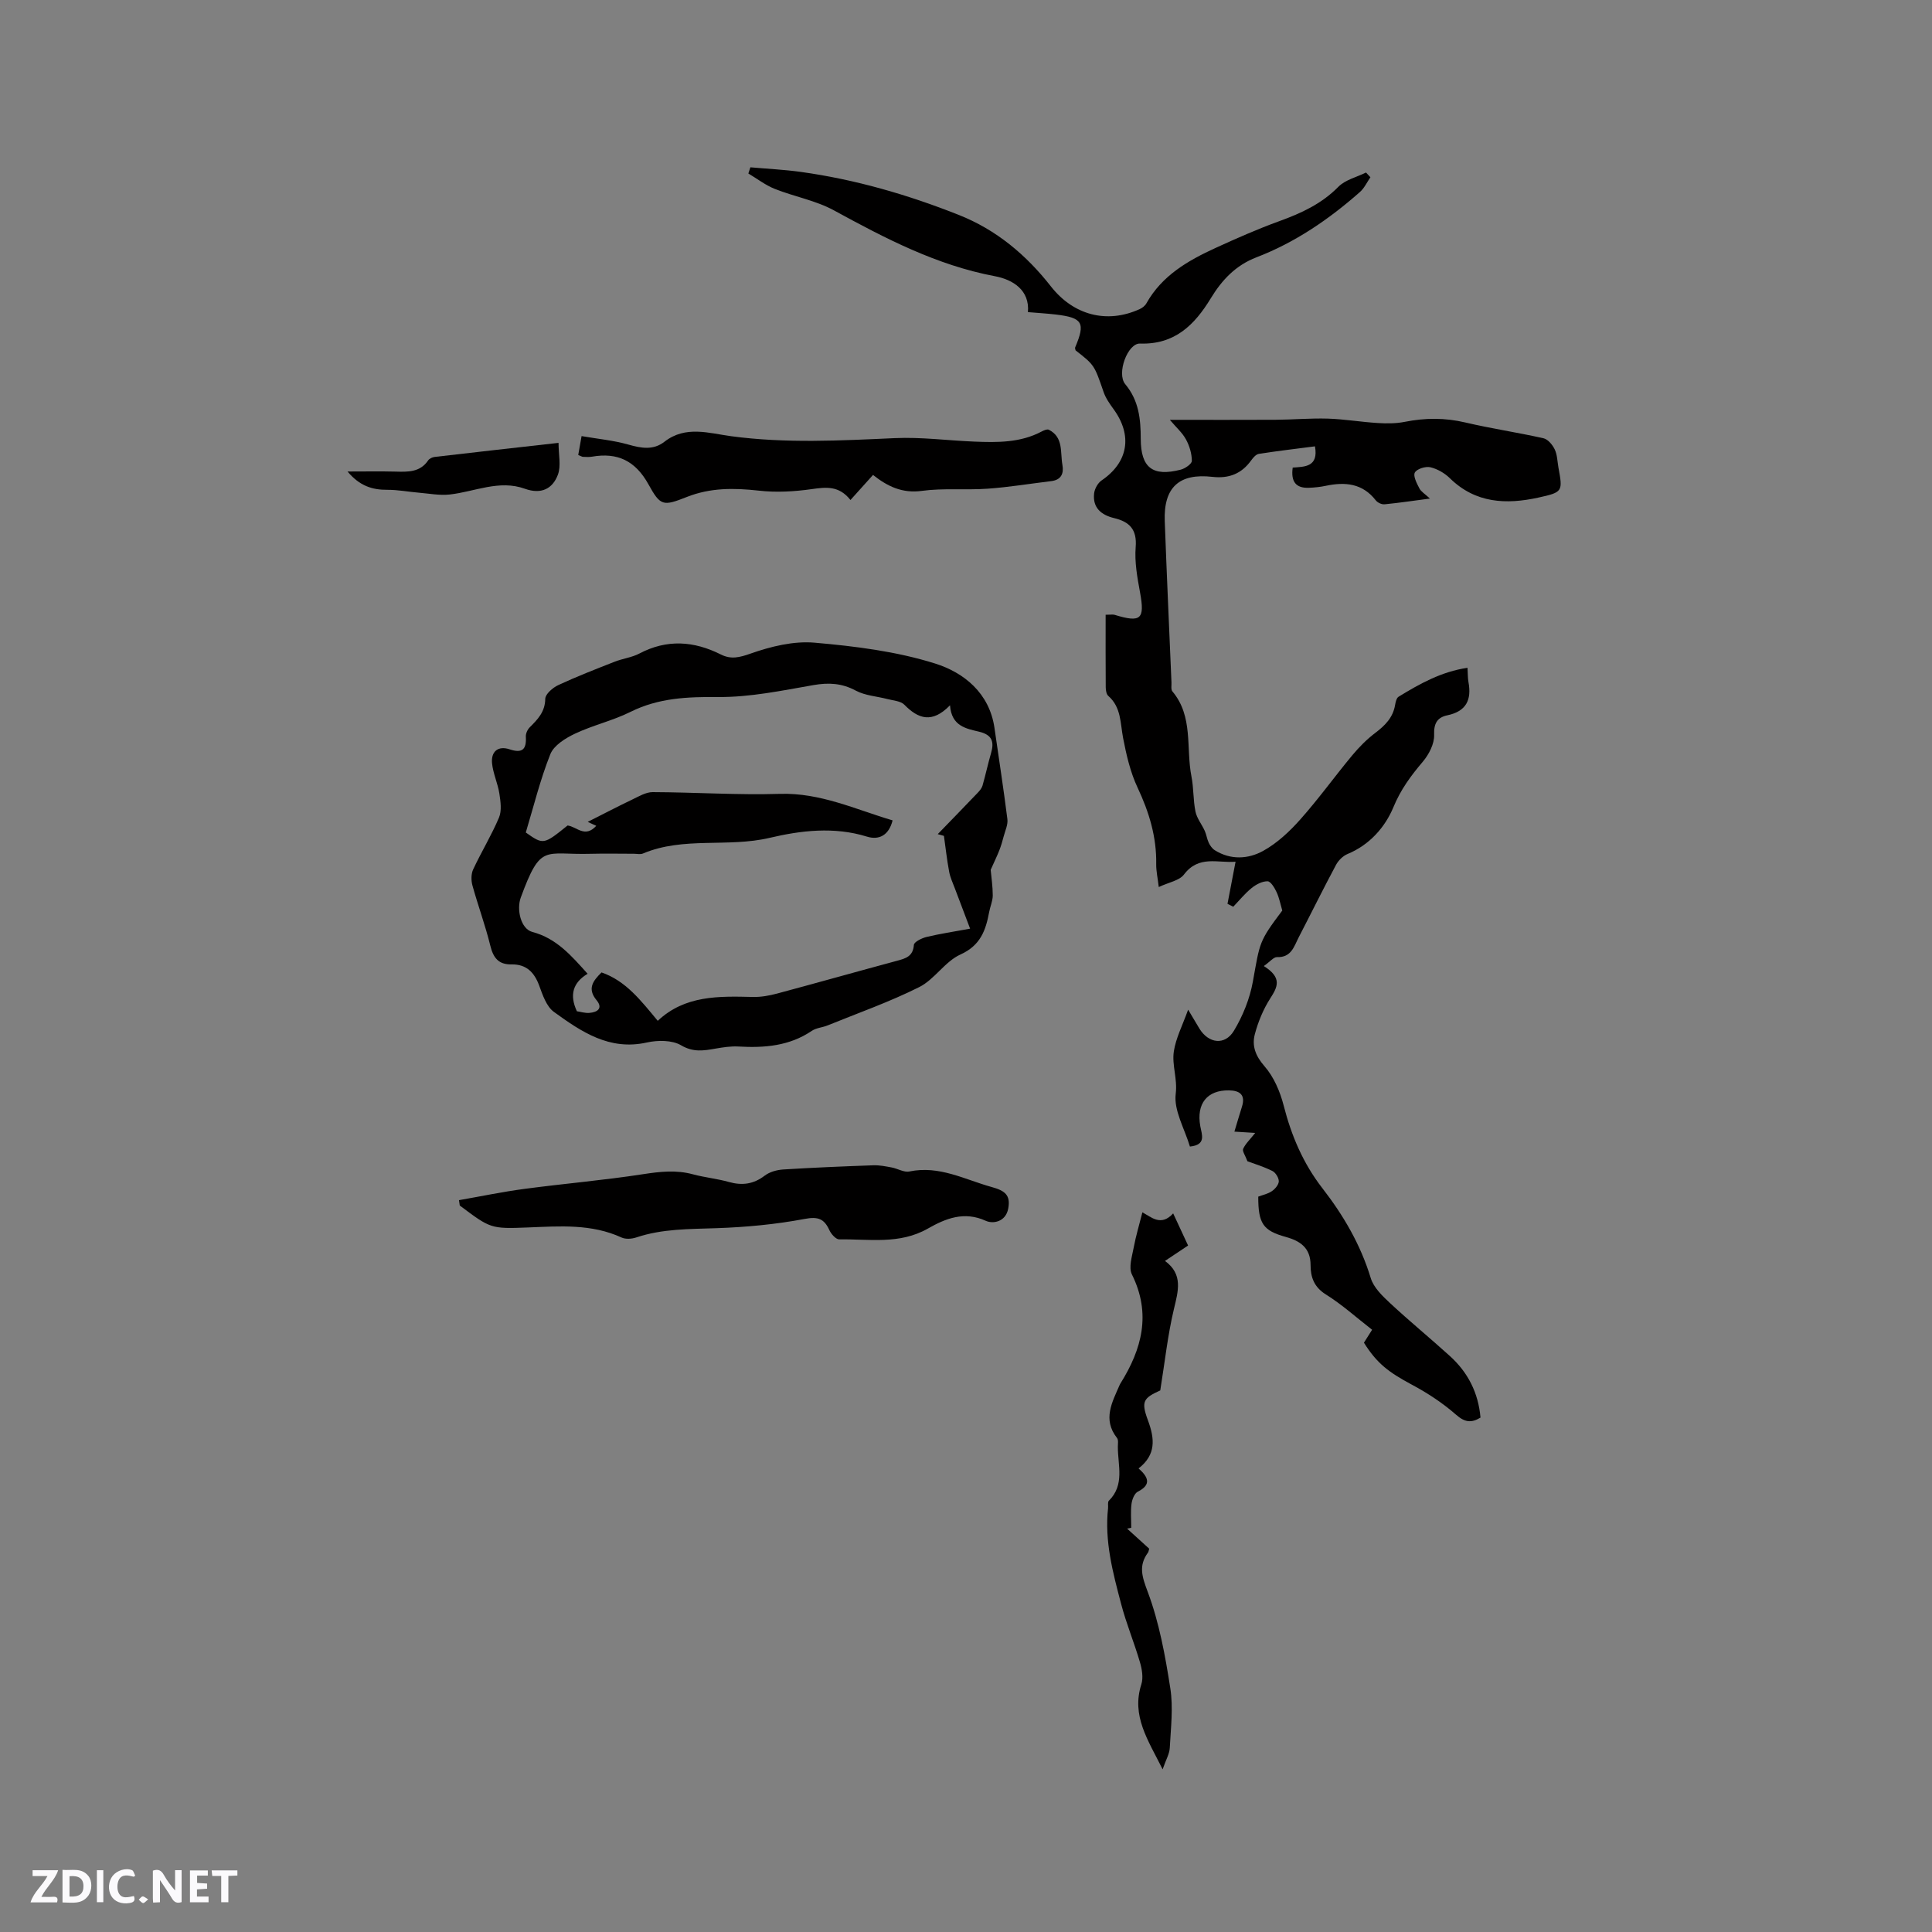 <svg enable-background="new 0 0 400 400" viewBox="0 0 400 400" xmlns="http://www.w3.org/2000/svg"><rect x="0" y="0" width="400" height="400" fill="#808080" stroke="none"/><g fill="#fbfafc"><path d="m37.59 393.81c-.92.31-1.52.05-2-.78-.7-1.2-1.52-2.34-2.47-3.78v4.59c-.55.03-.95.05-1.41.07-.03-.37-.06-.64-.06-.91 0-1.91 0-3.81 0-5.7 1.13-.41 1.77-.03 2.29.91.62 1.11 1.38 2.14 2.31 3.19v-4.2h1.35v6.61z"/><path d="m12.94 393.88v-6.75c1.9.19 3.93-.54 5.37 1.29.8 1.01.78 2.88.03 3.97-1.37 1.97-3.4 1.51-5.4 1.49m1.45-1.22c2.04.12 2.92-.58 2.89-2.21-.03-1.51-.98-2.19-2.89-2z"/><path d="m11.81 393.87h-5.49c.68-2.18 2.47-3.48 3.51-5.45h-3.08v-1.21h5.29c-.71 2.13-2.44 3.48-3.47 5.51.86 0 1.63.04 2.39-.01.79-.05 1.14.21.85 1.16"/><path d="m39.33 393.86v-6.61h3.7v1.07h-2.22v1.52c.68.04 1.34.09 2.07.13v1.07c-.72.05-1.38.09-2.1.14v1.48h2.4v1.19h-3.85z"/><path d="m27.71 388.56c-1.15-.3-2.46-.61-3.1.64-.37.73-.41 1.93-.06 2.67.63 1.35 1.99.93 3.17.68.35.94-.01 1.32-.93 1.46-1.62.25-3.05-.27-3.76-1.48-.73-1.24-.6-3.03.31-4.17.88-1.11 2.71-1.7 4-1.16.32.13.44.74.65 1.12-.1.08-.19.16-.28.24"/><path d="m49.15 387.24v1.07c-.59.02-1.17.05-1.87.08v5.44h-1.48v-5.44h-1.85c-.05-.4-.08-.73-.13-1.15z"/><path d="m20.06 387.21h1.33v6.62h-1.33z"/><path d="m30.68 393.25c-.49.38-.8.79-1.05.76-.32-.05-.6-.45-.9-.7.26-.24.51-.64.8-.67.29-.04.62.3 1.15.61"/></g><path d="m261.66 200.01c3.86 2.43 2.85 4.34 1.33 6.7-1.44 2.25-2.52 4.86-3.2 7.45-.62 2.38.15 4.47 2.01 6.59 1.93 2.21 3.23 5.25 3.97 8.14 1.6 6.26 4.04 11.99 8.01 17.11 4.37 5.63 7.92 11.7 10.02 18.62.6 1.96 2.41 3.7 4 5.18 4.03 3.75 8.3 7.25 12.38 10.95 3.75 3.39 5.9 7.63 6.34 12.75-1.92 1.16-3.26.98-5.06-.6-2.74-2.4-5.87-4.47-9.1-6.19-4.86-2.6-7.29-4.43-9.97-8.72.47-.74.96-1.52 1.69-2.68-3.2-2.48-6.2-5.2-9.58-7.31-2.47-1.54-3.16-3.63-3.16-6.07 0-3.6-2.18-5.02-5.14-5.84-4.67-1.29-5.71-2.74-5.69-8.34.91-.35 1.99-.56 2.83-1.14.66-.45 1.41-1.34 1.42-2.04 0-.73-.67-1.81-1.34-2.14-1.89-.93-3.93-1.55-5.15-2-.47-1.25-1.1-2.1-.89-2.57.45-1.02 1.34-1.84 2.5-3.3-1.68-.11-2.94-.19-4.31-.27.47-1.56 1-3.36 1.56-5.15.77-2.44-.4-3.35-2.67-3.39-4.54-.08-6.8 2.76-5.95 7.43.32 1.76 1.28 3.86-2.15 4.2-1.11-3.71-3.37-7.49-2.94-10.92.39-3.16-.82-5.94-.39-8.78.42-2.76 1.79-5.37 2.96-8.64.96 1.62 1.64 2.77 2.33 3.91 1.88 3.09 5.27 3.56 7.14.47 1.86-3.08 3.29-6.64 3.93-10.17 1.48-8.24 1.24-8.28 6.09-14.73-.37-1.26-.62-2.61-1.17-3.8-.42-.9-1.22-2.25-1.87-2.26-1.11-.02-2.4.66-3.32 1.41-1.39 1.13-2.54 2.56-3.79 3.86-.4-.2-.8-.4-1.19-.6.53-2.76 1.05-5.52 1.67-8.72-3.66.32-7.6-1.42-10.69 2.66-.95 1.25-3.1 1.59-5.21 2.58-.22-1.9-.55-3.32-.53-4.73.1-5.64-1.47-10.78-3.86-15.86-1.5-3.19-2.32-6.76-2.99-10.24-.6-3.1-.37-6.38-3.07-8.74-.39-.34-.52-1.15-.53-1.75-.04-4.97-.02-9.95-.02-15.05 1.07 0 1.48-.09 1.84.01 5.49 1.68 6.29.9 5.29-4.6-.57-3.1-1.16-6.32-.91-9.42.3-3.66-1.29-5.24-4.45-6-2.66-.64-4.48-2.12-4.16-5.08.1-.97.76-2.18 1.55-2.72 5.51-3.74 6.47-9.3 2.46-14.79-.8-1.1-1.62-2.27-2.05-3.54-1.91-5.52-1.86-5.54-5.79-8.6-.04-.2-.16-.45-.09-.61 2.16-5.1 1.56-6.15-3.99-6.81-1.85-.22-3.71-.32-5.79-.5.4-4.55-3.11-6.73-6.82-7.43-12.1-2.28-22.72-7.84-33.35-13.64-3.76-2.05-8.18-2.83-12.21-4.43-1.95-.77-3.67-2.11-5.5-3.2.14-.43.28-.85.42-1.28 3.48.31 6.97.47 10.42.95 11.28 1.56 22.14 4.71 32.71 8.9 7.81 3.09 13.98 8.29 19.1 14.82 4.67 5.95 11.58 7.78 18.36 4.69.54-.24 1.11-.68 1.39-1.18 3.24-5.79 8.65-8.89 14.38-11.51 4.33-1.98 8.7-3.91 13.17-5.53 4.53-1.64 8.74-3.58 12.21-7.11 1.43-1.45 3.78-1.99 5.72-2.95.3.33.61.65.91.98-.72 1.04-1.27 2.27-2.2 3.08-6.4 5.64-13.39 10.42-21.38 13.49-4.33 1.66-7.17 4.71-9.47 8.49-3.36 5.52-7.47 9.61-14.65 9.37-2.57-.09-4.9 6.21-3.06 8.41 2.83 3.39 3.2 7.22 3.21 11.32.01 5.98 2.47 7.87 8.27 6.38.91-.23 2.32-1.2 2.31-1.83-.01-1.49-.49-3.11-1.22-4.44-.75-1.38-2.01-2.47-3.34-4.05 7.98 0 14.94.03 21.91-.01 3.6-.02 7.2-.35 10.8-.24 3.44.11 6.87.7 10.31.91 1.86.12 3.79.12 5.61-.24 4.22-.84 8.32-.87 12.55.13 5.36 1.26 10.82 2.06 16.19 3.27.92.21 1.87 1.36 2.32 2.31.53 1.11.54 2.46.76 3.71.91 4.98.95 5.14-4.1 6.25-6.67 1.47-13.04 1.22-18.36-3.99-1.08-1.06-2.59-1.94-4.05-2.28-.99-.23-2.78.33-3.21 1.09-.4.71.4 2.24.93 3.27.35.69 1.15 1.15 2.19 2.12-3.47.46-6.43.9-9.4 1.19-.59.06-1.45-.35-1.82-.83-2.74-3.52-6.34-3.84-10.33-3-1.13.24-2.3.36-3.46.41-2.77.12-3.8-1.29-3.4-4.18 2.5-.18 5.38-.12 4.61-4.4-3.93.51-7.79.96-11.62 1.56-.59.09-1.19.79-1.59 1.35-1.99 2.78-4.63 3.79-8 3.41-6.92-.8-10.15 2.18-9.89 9.17.41 11.13.92 22.25 1.39 33.37.03.63-.14 1.47.19 1.87 4.38 5.2 2.78 11.73 3.95 17.63.47 2.38.34 4.88.83 7.26.29 1.41 1.32 2.65 1.93 4.01.35.78.45 1.68.82 2.45.28.59.72 1.21 1.25 1.54 3.28 2.06 6.92 1.84 9.99.15 2.89-1.59 5.48-4.01 7.7-6.51 3.8-4.27 7.15-8.94 10.81-13.34 1.41-1.69 3-3.29 4.75-4.61 2.02-1.53 3.64-3.16 4.08-5.76.1-.61.29-1.45.72-1.71 4.38-2.68 8.85-5.19 14.27-5.99.08 1.3.05 2.15.2 2.96.68 3.66-.45 6.05-4.35 6.87-2.07.43-2.85 1.63-2.76 4.06.07 1.84-1.08 4.06-2.35 5.56-2.46 2.9-4.56 5.73-6.08 9.41-1.7 4.1-4.91 7.8-9.49 9.69-.95.39-1.89 1.32-2.39 2.25-2.65 4.95-5.13 9.99-7.71 14.97-.98 1.89-1.52 4.23-4.5 4.13-.7-.04-1.48.97-2.74 1.85z" fill="#010000"/><path d="m205.11 180.09c.14 1.55.43 3.44.43 5.32-.01 1.13-.53 2.26-.74 3.4-.71 3.8-1.79 6.93-5.95 8.81-3.21 1.45-5.36 5.16-8.54 6.75-6.11 3.06-12.61 5.35-18.96 7.93-1.07.44-2.36.5-3.28 1.13-4.65 3.15-9.81 3.55-15.19 3.24-1.56-.09-3.17.16-4.73.43-2.46.43-4.61.81-7.15-.69-1.86-1.09-4.83-1.07-7.09-.57-7.76 1.73-13.56-2.24-19.22-6.33-1.54-1.11-2.34-3.49-3.05-5.44-1.02-2.78-2.68-4.45-5.72-4.4-2.71.05-3.79-1.36-4.41-3.89-1.03-4.21-2.55-8.29-3.7-12.47-.28-1.02-.28-2.36.15-3.3 1.69-3.63 3.8-7.06 5.35-10.74.6-1.42.33-3.33.08-4.96-.33-2.14-1.32-4.19-1.52-6.32-.22-2.39 1.25-3.65 3.64-2.85 2.66.88 3.51-.01 3.36-2.62-.04-.64.34-1.47.8-1.93 1.66-1.66 3.18-3.2 3.22-5.9.01-.98 1.54-2.31 2.68-2.84 3.82-1.78 7.76-3.31 11.69-4.85 1.67-.66 3.55-.87 5.11-1.69 5.71-3.01 11.29-2.61 16.89.2 2.09 1.05 3.85.62 6.16-.2 4.18-1.47 8.89-2.63 13.23-2.25 8.39.73 16.95 1.8 24.94 4.31 5.96 1.87 11.27 6.1 12.31 13.37.9 6.29 1.88 12.57 2.67 18.87.14 1.12-.45 2.35-.76 3.52-.26 1-.55 2-.93 2.97-.49 1.23-1.08 2.44-1.77 3.99zm-85.67 29.28c.73.1 1.67.41 2.58.34 1.66-.13 2.88-.95 1.49-2.63-1.96-2.38-.77-3.98 1.03-5.75 5.03 1.74 8.13 5.8 11.64 10.02 5.64-5.31 12.65-5.11 19.7-4.94 1.66.04 3.38-.27 4.99-.7 8.28-2.22 16.53-4.55 24.81-6.78 1.81-.49 3.36-.89 3.53-3.3.04-.62 1.63-1.4 2.61-1.64 2.75-.66 5.56-1.08 9.03-1.72-1.15-3.03-2.15-5.64-3.13-8.27-.44-1.17-.99-2.32-1.21-3.53-.46-2.45-.73-4.94-1.08-7.41-.43-.12-.85-.24-1.28-.36 2.76-2.85 5.53-5.69 8.27-8.56.41-.43.84-.94 1-1.49.64-2.23 1.12-4.51 1.77-6.74.68-2.34.21-3.77-2.44-4.41-2.7-.65-5.75-1.12-6.06-5.48-3.73 3.84-6.59 2.8-9.46-.12-.76-.77-2.27-.85-3.46-1.16-2.2-.58-4.63-.71-6.58-1.75-2.89-1.55-5.6-1.7-8.77-1.15-6.54 1.14-13.16 2.53-19.73 2.47-6.36-.05-12.33.18-18.14 3.07-3.67 1.83-7.79 2.76-11.51 4.52-1.97.93-4.37 2.42-5.1 4.25-2.1 5.27-3.46 10.84-5.08 16.21 3.63 2.56 3.69 2.55 8.65-1.45 1.86.21 3.57 2.67 5.94.07-.75-.35-1.39-.65-1.77-.82 3.33-1.68 6.28-3.22 9.27-4.65 1.34-.64 2.78-1.51 4.17-1.51 8.79.03 17.6.63 26.38.36 8.36-.25 15.6 3.21 23.3 5.49-.76 3.09-2.81 4.14-5.32 3.36-6.77-2.1-13.66-1.27-20.1.25-8.71 2.06-17.84-.3-26.26 3.25-.54.23-1.26.05-1.9.05-2.97 0-5.94-.07-8.91.01-9.61.28-10.31-2.32-14.49 9.06-.9 2.45-.02 6.48 2.4 7.12 5 1.32 8.07 4.91 11.44 8.66-3.01 1.8-3.82 4.35-2.22 7.76z" fill="#010000"/><path d="m95.03 248.48c4.53-.79 9.04-1.74 13.6-2.34 8.17-1.09 16.39-1.78 24.53-3.04 3.51-.54 6.85-.91 10.31.03 2.45.66 5.01.9 7.45 1.59 2.75.77 5.09.45 7.41-1.32 1.01-.77 2.49-1.18 3.79-1.27 6.24-.39 12.48-.65 18.73-.87 1.25-.04 2.52.22 3.76.45 1.25.23 2.56 1.07 3.68.83 6.19-1.29 11.45 1.68 17.06 3.23 2.68.74 3.93 1.65 3.39 4.47-.54 2.79-3.18 3.18-4.63 2.52-4.52-2.06-8.36-.47-12.02 1.61-5.87 3.34-12.16 2.13-18.33 2.23-.68.01-1.66-1.08-2.03-1.88-1.09-2.38-2.33-2.89-5.16-2.35-5.98 1.13-12.12 1.7-18.21 1.91-5.62.2-11.2.1-16.63 1.92-.92.31-2.19.4-3.03.02-6.24-2.87-12.77-2.35-19.34-2.09-7.8.31-7.81.22-14.17-4.54-.04-.36-.1-.73-.16-1.11z" fill="#010000"/><path d="m119.72 94.2c.2-1.12.38-2.14.69-3.91 3.36.58 6.6.88 9.67 1.75 2.69.76 5.16 1.23 7.51-.6 4.35-3.39 9.24-1.74 13.78-1.13 11.31 1.52 22.58.91 33.89.4 5.46-.25 10.97.5 16.46.72 4.78.19 9.55.25 13.96-2.1.44-.23 1.12-.53 1.46-.36 3.08 1.55 2.35 4.67 2.82 7.27.32 1.78-.23 3.12-2.31 3.37-4.4.53-8.78 1.26-13.19 1.57-4.52.32-9.13-.16-13.6.45-4.09.56-7.16-.96-10.11-3.3-1.63 1.81-3.07 3.41-4.67 5.19-2.39-3.02-5.06-2.67-8.04-2.25-3.6.51-7.35.72-10.95.31-5.13-.57-10.01-.63-14.94 1.33-4.87 1.93-5.42 1.85-7.88-2.61-2.7-4.88-6.4-6.68-11.71-5.75-.62.11-1.27.05-1.9.03-.19-.02-.38-.16-.94-.38z" fill="#010000"/><path d="m237.93 320.64c-.12.41-.13.65-.25.8-2 2.74-1.24 4.98-.05 8.15 2.38 6.35 3.62 13.21 4.67 19.95.63 4.01.1 8.22-.11 12.33-.06 1.25-.8 2.47-1.48 4.45-3.03-6.08-6.5-11.06-4.41-17.59.44-1.37.14-3.15-.29-4.6-1.19-4.06-2.83-7.99-3.9-12.08-1.7-6.46-3.45-12.96-2.7-19.78.06-.53-.12-1.27.16-1.55 3.33-3.29 1.86-7.34 1.87-11.15 0-.63.15-1.45-.18-1.86-3.03-3.86-.99-7.4.56-10.99.04-.1.1-.19.15-.28 4.46-7.13 6.42-14.44 2.38-22.58-.71-1.44.02-3.69.36-5.52.46-2.46 1.19-4.87 1.81-7.34 1.86 1 3.86 2.98 6.37.22 1.03 2.21 1.99 4.29 3.09 6.65-1.55 1.03-3.01 2.01-4.78 3.19 3.79 2.79 2.74 6.22 1.84 9.99-1.28 5.38-1.87 10.93-2.82 16.82-3.46 1.58-4.02 2.24-2.56 6.17 1.42 3.82 1.73 7.14-1.93 9.98 2.07 1.84 2.66 3.38-.15 4.81-.7.35-1.19 1.61-1.31 2.51-.21 1.63-.06 3.31-.06 4.97-.29.06-.57.11-.86.17 1.47 1.35 2.95 2.69 4.58 4.16z" fill="#010000"/><path d="m71.95 97.62c3.82 0 6.88-.06 9.94.02 2.58.07 5.08.16 6.77-2.34.25-.37.87-.64 1.35-.7 8.38-.98 16.76-1.91 25.63-2.91 0 2.47.55 4.75-.13 6.58-1.1 2.95-3.47 4.13-6.84 2.92-5.32-1.92-10.37.61-15.55 1.19-2.08.23-4.24-.19-6.36-.37-2.19-.18-4.37-.61-6.55-.6-3.1.02-5.73-.77-8.26-3.79z" fill="#010000"/></svg>